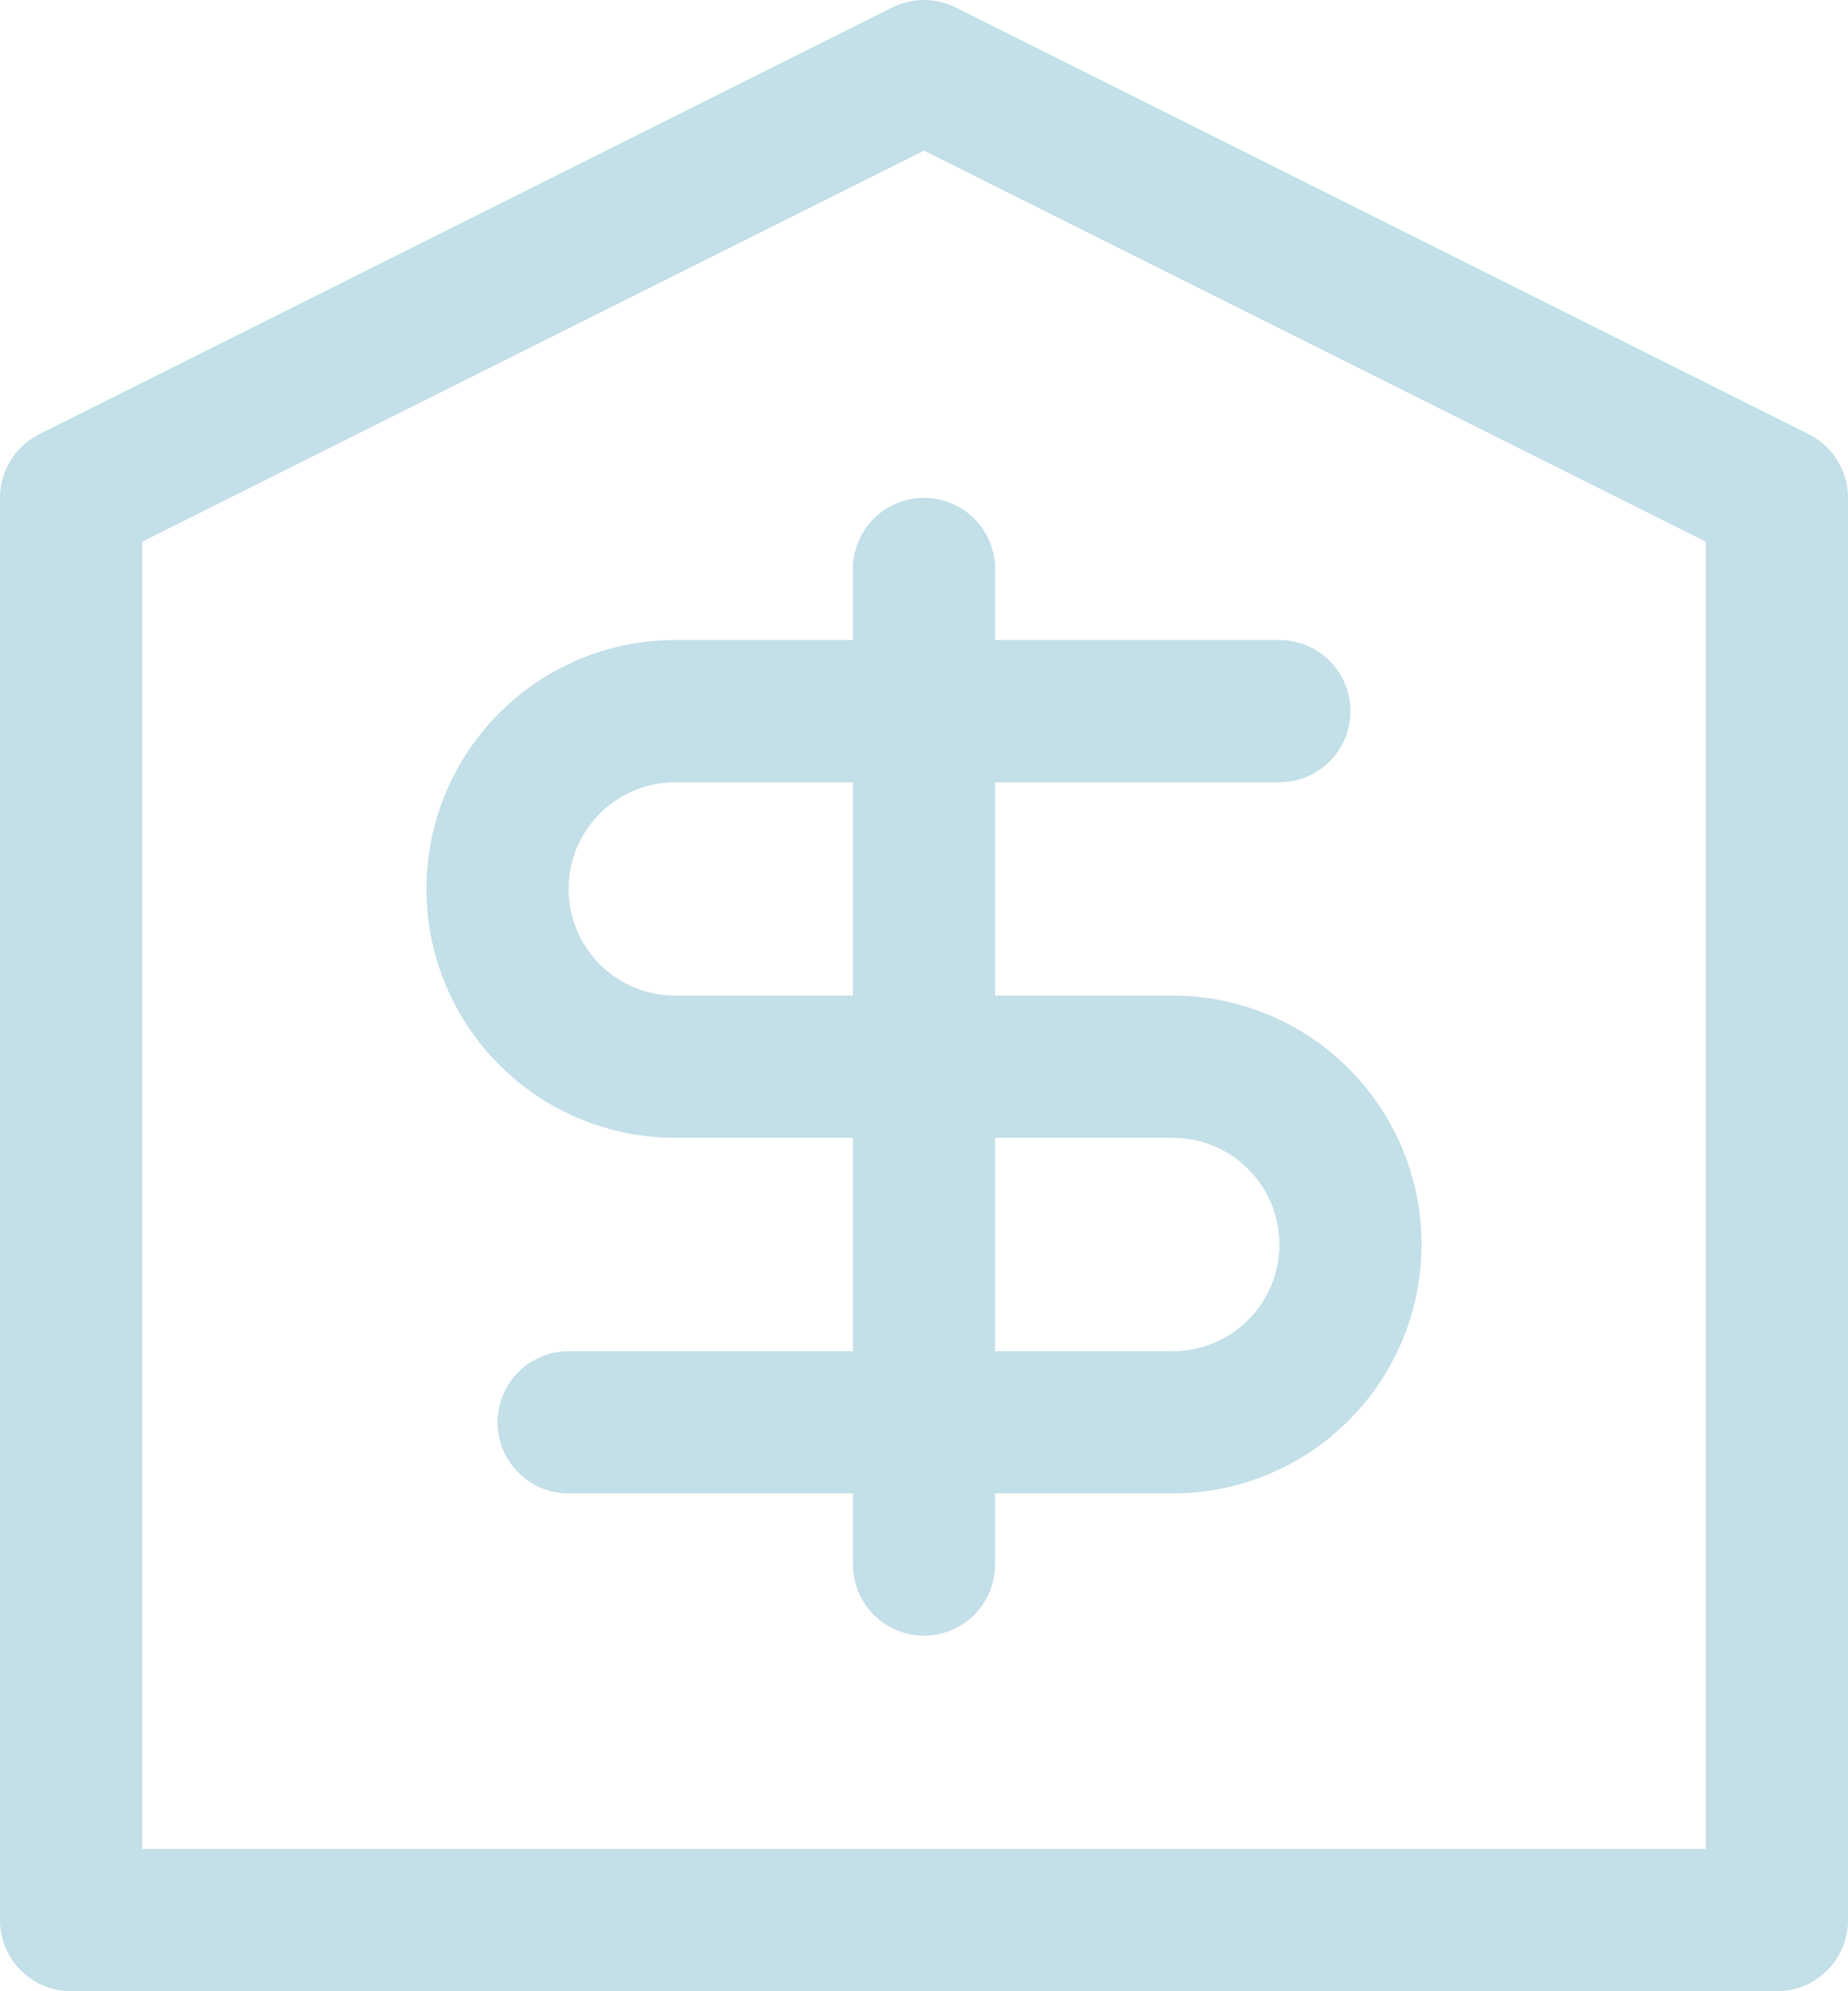 <svg xmlns="http://www.w3.org/2000/svg" fill="none" viewBox="0 0 26 28" height="28" width="26">
<path stroke-linejoin="round" stroke-linecap="round" stroke-width="2" stroke="#C3DFE8" d="M8 20H16.5C17.881 20 19 18.881 19 17.5V17.5C19 16.119 17.881 15 16.5 15H9.5C8.119 15 7 13.881 7 12.5V12.5C7 11.119 8.119 10 9.5 10H18"></path>
<path stroke-linejoin="round" stroke-linecap="round" stroke-width="2" stroke="#C3DFE8" d="M13 8V22"></path>
<path stroke-linejoin="round" stroke-linecap="round" stroke-width="2" stroke="#C3DFE8" d="M13 1L1 7V27H13H25V7L13 1Z"></path>
</svg>

